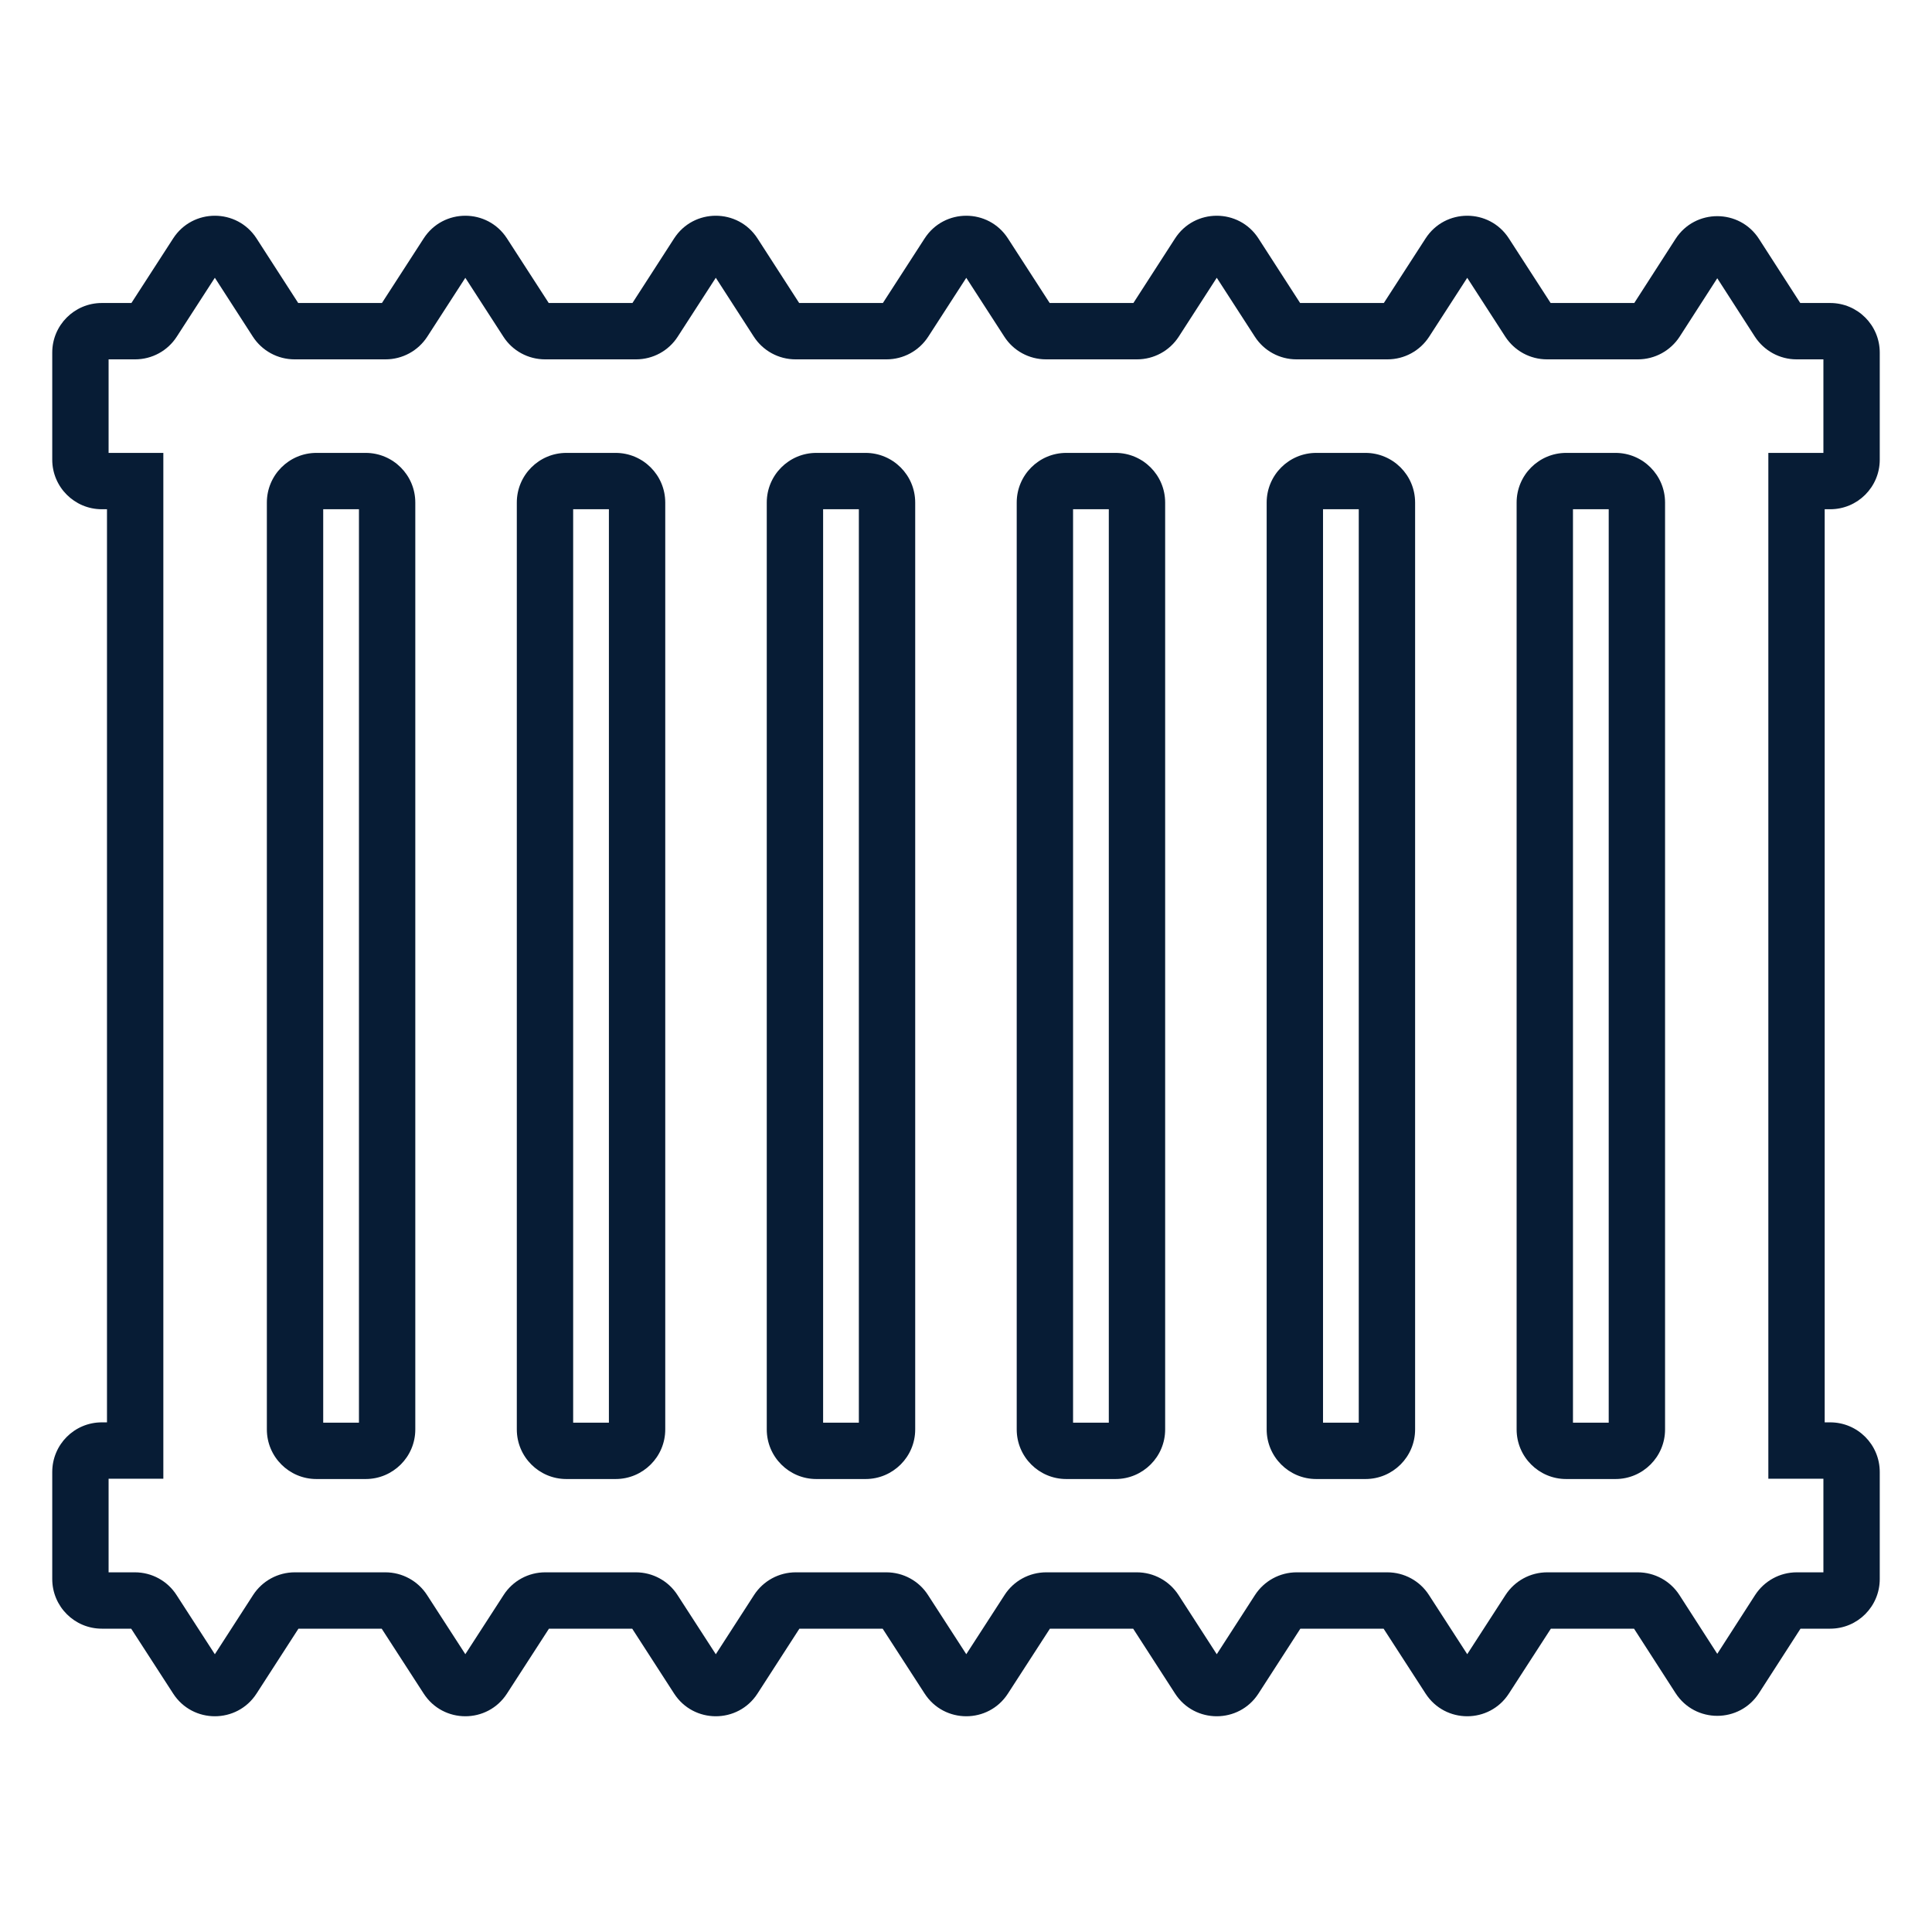 <?xml version="1.0" encoding="UTF-8"?> <svg xmlns="http://www.w3.org/2000/svg" width="24" height="24" viewBox="0 0 24 24" fill="none"> <path d="M2.893 3.152L3.187 2.962L3.187 2.962L2.893 3.152ZM2.445 3.152L2.739 3.342L2.739 3.342L2.445 3.152ZM5.557 3.152L5.851 3.342L5.851 3.342L5.557 3.152ZM6.004 3.152L5.71 3.342L6.004 3.152ZM8.668 3.152L8.374 2.962L8.374 2.962L8.668 3.152ZM9.116 3.152L8.822 3.342L8.822 3.342L9.116 3.152ZM11.78 3.152L11.486 2.962L11.486 2.962L11.78 3.152ZM12.227 3.152L11.933 3.342L11.933 3.342L12.227 3.152ZM14.891 3.152L14.597 2.962L14.597 2.962L14.891 3.152ZM15.339 3.152L15.045 3.342L15.045 3.342L15.339 3.152ZM18.003 3.152L18.297 3.342L18.297 3.342L18.003 3.152ZM18.45 3.152L18.744 2.962L18.744 2.962L18.45 3.152ZM21.108 3.157L20.814 2.968L20.814 2.968L21.108 3.157ZM21.556 3.157L21.262 3.347L21.262 3.347L21.556 3.157ZM22.317 5.976V5.626H21.967V5.976H22.317ZM22.317 18.019H21.967V18.369H22.317V18.019ZM21.556 20.843L21.262 20.654L21.262 20.654L21.556 20.843ZM21.108 20.843L20.814 21.032L20.814 21.032L21.108 20.843ZM18.45 20.848L18.744 21.038L18.744 21.038L18.45 20.848ZM18.003 20.848L18.297 20.658L18.297 20.658L18.003 20.848ZM15.339 20.848L15.045 20.658L15.045 20.658L15.339 20.848ZM14.891 20.848L14.597 21.038L14.597 21.038L14.891 20.848ZM12.227 20.848L11.933 20.658L11.933 20.658L12.227 20.848ZM11.78 20.848L11.486 21.038L11.486 21.038L11.78 20.848ZM9.116 20.848L8.822 20.658L8.822 20.658L9.116 20.848ZM8.668 20.848L8.374 21.038L8.374 21.038L8.668 20.848ZM6.004 20.848L5.71 20.658L5.71 20.658L6.004 20.848ZM5.557 20.848L5.263 21.038L5.263 21.038L5.557 20.848ZM2.893 20.848L2.599 20.658L2.599 20.658L2.893 20.848ZM2.445 20.848L2.151 21.038L2.151 21.038L2.445 20.848ZM1.679 18.019V18.369H2.029V18.019H1.679ZM1.679 5.976H2.029V5.626H1.679V5.976ZM1.899 20.004L2.193 19.814L1.899 20.004ZM5.011 20.004L5.305 19.814L5.011 20.004ZM17.457 20.004L17.751 19.814L17.457 20.004ZM20.568 20.004L20.863 19.815L20.568 20.004ZM20.571 3.991L20.866 4.181L20.571 3.991ZM17.46 3.992L17.166 3.802L17.46 3.992ZM14.349 3.992L14.055 3.802L14.349 3.992ZM15.884 20.004L15.59 19.814L15.884 20.004ZM18.993 3.992L19.287 3.802L19.287 3.802L18.993 3.992ZM11.237 3.992L10.943 3.802L11.237 3.992ZM8.123 20.004L7.829 20.194L8.123 20.004ZM6.55 20.004L6.844 20.194L6.55 20.004ZM9.658 3.992L9.952 3.802L9.658 3.992ZM11.234 20.004L10.94 20.194L11.234 20.004ZM9.661 20.004L9.367 19.814L9.661 20.004ZM6.547 3.992L6.841 3.802L6.547 3.992ZM22.096 20.004L22.391 20.194L22.096 20.004ZM3.438 20.004L3.732 20.194L3.438 20.004ZM12.77 3.992L13.064 3.802L12.77 3.992ZM3.435 3.992L3.729 3.802L3.435 3.992ZM12.773 20.004L12.479 19.814L12.773 20.004ZM22.093 3.991L22.388 3.802L22.093 3.991ZM18.996 20.004L19.29 20.194L18.996 20.004ZM15.882 3.992L16.175 3.802L15.882 3.992ZM8.125 3.992L8.419 4.182L8.125 3.992ZM14.346 20.004L14.052 20.194L14.346 20.004ZM3.187 2.962C2.944 2.586 2.394 2.586 2.151 2.962L2.739 3.342C2.706 3.393 2.632 3.393 2.599 3.342L3.187 2.962ZM3.729 3.802L3.187 2.962L2.599 3.342L3.141 4.182L3.729 3.802ZM4.79 3.764H3.659V4.464H4.79V3.764ZM5.263 2.962L4.72 3.802L5.308 4.182L5.851 3.342L5.263 2.962ZM6.298 2.962C6.055 2.586 5.506 2.586 5.263 2.962L5.851 3.342C5.818 3.393 5.743 3.393 5.71 3.342L6.298 2.962ZM6.841 3.802L6.298 2.962L5.71 3.342L6.253 4.182L6.841 3.802ZM7.902 3.764H6.771V4.464H7.902V3.764ZM8.374 2.962L7.832 3.802L8.419 4.182L8.962 3.342L8.374 2.962ZM9.41 2.962C9.167 2.586 8.617 2.586 8.374 2.962L8.962 3.342C8.929 3.393 8.855 3.393 8.822 3.342L9.41 2.962ZM9.952 3.802L9.41 2.962L8.822 3.342L9.364 4.182L9.952 3.802ZM11.013 3.764H9.882V4.464H11.013V3.764ZM11.486 2.962L10.943 3.802L11.531 4.182L12.074 3.342L11.486 2.962ZM12.521 2.962C12.278 2.586 11.729 2.586 11.486 2.962L12.074 3.342C12.041 3.393 11.966 3.393 11.933 3.342L12.521 2.962ZM13.064 3.802L12.521 2.962L11.933 3.342L12.476 4.182L13.064 3.802ZM14.125 3.764H12.994V4.464H14.125V3.764ZM14.597 2.962L14.055 3.802L14.643 4.182L15.185 3.342L14.597 2.962ZM15.633 2.962C15.39 2.586 14.84 2.586 14.597 2.962L15.185 3.342C15.152 3.393 15.078 3.393 15.045 3.342L15.633 2.962ZM16.175 3.802L15.633 2.962L15.045 3.342L15.588 4.182L16.175 3.802ZM17.236 3.764H16.105V4.464H17.236V3.764ZM17.709 2.962L17.166 3.802L17.754 4.182L18.297 3.342L17.709 2.962ZM18.744 2.962C18.501 2.586 17.952 2.586 17.709 2.962L18.297 3.342C18.264 3.393 18.189 3.393 18.156 3.342L18.744 2.962ZM19.287 3.802L18.744 2.962L18.156 3.342L18.699 4.182L19.287 3.802ZM20.347 3.764H19.217V4.464H20.347V3.764ZM20.814 2.968L20.277 3.802L20.866 4.181L21.403 3.347L20.814 2.968ZM21.851 2.968C21.608 2.591 21.057 2.591 20.814 2.968L21.403 3.347C21.37 3.398 21.295 3.398 21.262 3.347L21.851 2.968ZM22.388 3.802L21.851 2.968L21.262 3.347L21.799 4.181L22.388 3.802ZM22.735 3.764H22.317V4.464H22.735V3.764ZM23.351 4.38C23.351 4.04 23.076 3.764 22.735 3.764V4.464C22.689 4.464 22.651 4.426 22.651 4.38H23.351ZM23.351 5.71V4.38H22.651V5.71H23.351ZM22.735 6.326C23.076 6.326 23.351 6.05 23.351 5.71H22.651C22.651 5.664 22.689 5.626 22.735 5.626V6.326ZM22.317 6.326H22.735V5.626H22.317V6.326ZM22.667 18.019V5.976H21.967V18.019H22.667ZM22.735 17.669H22.317V18.369H22.735V17.669ZM23.351 18.286C23.351 17.945 23.076 17.669 22.735 17.669V18.369C22.689 18.369 22.651 18.332 22.651 18.286H23.351ZM23.351 19.615V18.286H22.651V19.615H23.351ZM22.735 20.232C23.076 20.232 23.351 19.956 23.351 19.615H22.651C22.651 19.569 22.689 19.532 22.735 19.532V20.232ZM22.32 20.232H22.735V19.532H22.32V20.232ZM21.851 21.032L22.391 20.194L21.802 19.815L21.262 20.654L21.851 21.032ZM20.814 21.032C21.057 21.409 21.608 21.409 21.851 21.032L21.262 20.654C21.295 20.602 21.37 20.602 21.403 20.654L20.814 21.032ZM20.274 20.194L20.814 21.032L21.403 20.654L20.863 19.815L20.274 20.194ZM19.22 20.232H20.344V19.532H19.22V20.232ZM18.744 21.038L19.29 20.194L18.702 19.814L18.156 20.658L18.744 21.038ZM17.709 21.038C17.952 21.414 18.501 21.414 18.744 21.038L18.156 20.658C18.189 20.607 18.264 20.607 18.297 20.658L17.709 21.038ZM17.163 20.194L17.709 21.038L18.297 20.658L17.751 19.814L17.163 20.194ZM16.108 20.232H17.233V19.532H16.108V20.232ZM15.633 21.038L16.178 20.194L15.59 19.814L15.045 20.658L15.633 21.038ZM14.597 21.038C14.84 21.414 15.39 21.414 15.633 21.038L15.045 20.658C15.078 20.607 15.152 20.607 15.185 20.658L14.597 21.038ZM14.052 20.194L14.597 21.038L15.185 20.658L14.64 19.814L14.052 20.194ZM12.997 20.232H14.122V19.532H12.997V20.232ZM12.521 21.038L13.067 20.194L12.479 19.814L11.933 20.658L12.521 21.038ZM11.486 21.038C11.729 21.414 12.278 21.414 12.521 21.038L11.933 20.658C11.966 20.607 12.041 20.607 12.074 20.658L11.486 21.038ZM10.94 20.194L11.486 21.038L12.074 20.658L11.528 19.814L10.94 20.194ZM9.885 20.232H11.01V19.532H9.885V20.232ZM9.41 21.038L9.955 20.194L9.367 19.814L8.822 20.658L9.41 21.038ZM8.374 21.038C8.617 21.414 9.167 21.414 9.41 21.038L8.822 20.658C8.855 20.607 8.929 20.607 8.962 20.658L8.374 21.038ZM7.829 20.194L8.374 21.038L8.962 20.658L8.416 19.814L7.829 20.194ZM6.773 20.232H7.899V19.532H6.773V20.232ZM6.298 21.038L6.844 20.194L6.256 19.814L5.71 20.658L6.298 21.038ZM5.263 21.038C5.506 21.414 6.055 21.414 6.298 21.038L5.71 20.658C5.743 20.607 5.818 20.607 5.851 20.658L5.263 21.038ZM4.717 20.194L5.263 21.038L5.851 20.658L5.305 19.814L4.717 20.194ZM3.662 20.232H4.787V19.532H3.662V20.232ZM3.187 21.038L3.732 20.194L3.144 19.814L2.599 20.658L3.187 21.038ZM2.151 21.038C2.394 21.414 2.944 21.414 3.187 21.038L2.599 20.658C2.632 20.607 2.706 20.607 2.739 20.658L2.151 21.038ZM1.605 20.194L2.151 21.038L2.739 20.658L2.193 19.814L1.605 20.194ZM1.265 20.232H1.676V19.532H1.265V20.232ZM0.649 19.615C0.649 19.956 0.925 20.232 1.265 20.232V19.532C1.311 19.532 1.349 19.569 1.349 19.615H0.649ZM0.649 18.286V19.615H1.349V18.286H0.649ZM1.265 17.669C0.924 17.669 0.649 17.945 0.649 18.286H1.349C1.349 18.332 1.311 18.369 1.265 18.369V17.669ZM1.679 17.669H1.265V18.369H1.679V17.669ZM1.329 5.976V18.019H2.029V5.976H1.329ZM1.265 6.326H1.679V5.626H1.265V6.326ZM0.649 5.71C0.649 6.05 0.925 6.326 1.265 6.326V5.626C1.311 5.626 1.349 5.664 1.349 5.71H0.649ZM0.649 4.38V5.71H1.349V4.38H0.649ZM1.265 3.764C0.924 3.764 0.649 4.04 0.649 4.38H1.349C1.349 4.426 1.311 4.464 1.265 4.464V3.764ZM1.679 3.764H1.265V4.464H1.679V3.764ZM2.151 2.962L1.608 3.802L2.196 4.182L2.739 3.342L2.151 2.962ZM3.931 5.626C3.591 5.626 3.315 5.902 3.315 6.243H4.015C4.015 6.289 3.977 6.326 3.931 6.326V5.626ZM4.542 5.626H3.931V6.326H4.542V5.626ZM5.159 6.243C5.159 5.902 4.883 5.626 4.542 5.626V6.326C4.496 6.326 4.459 6.289 4.459 6.243H5.159ZM5.159 17.757V6.243H4.459V17.757H5.159ZM4.542 18.373C4.883 18.373 5.159 18.097 5.159 17.757H4.459C4.459 17.711 4.496 17.673 4.542 17.673V18.373ZM3.931 18.373H4.542V17.673H3.931V18.373ZM3.315 17.757C3.315 18.097 3.591 18.373 3.931 18.373V17.673C3.977 17.673 4.015 17.711 4.015 17.757H3.315ZM3.315 6.243V17.757H4.015V6.243H3.315ZM7.12 6.243C7.12 6.289 7.082 6.326 7.036 6.326V5.626C6.696 5.626 6.42 5.902 6.42 6.243H7.12ZM7.12 17.757V6.243H6.42V17.757H7.12ZM7.036 17.673C7.082 17.673 7.12 17.711 7.12 17.757H6.42C6.42 18.097 6.696 18.373 7.036 18.373V17.673ZM7.647 17.673H7.036V18.373H7.647V17.673ZM7.564 17.757C7.564 17.711 7.601 17.673 7.647 17.673V18.373C7.988 18.373 8.264 18.097 8.264 17.757H7.564ZM7.564 6.243V17.757H8.264V6.243H7.564ZM7.647 6.326C7.601 6.326 7.564 6.289 7.564 6.243H8.264C8.264 5.902 7.988 5.626 7.647 5.626V6.326ZM7.036 6.326H7.647V5.626H7.036V6.326ZM10.141 5.626C9.801 5.626 9.525 5.902 9.525 6.243H10.225C10.225 6.289 10.187 6.326 10.141 6.326V5.626ZM10.752 5.626H10.141V6.326H10.752V5.626ZM11.369 6.243C11.369 5.902 11.093 5.626 10.752 5.626V6.326C10.706 6.326 10.669 6.289 10.669 6.243H11.369ZM11.369 17.757V6.243H10.669V17.757H11.369ZM10.752 18.373C11.093 18.373 11.369 18.097 11.369 17.757H10.669C10.669 17.711 10.706 17.673 10.752 17.673V18.373ZM10.141 18.373H10.752V17.673H10.141V18.373ZM9.525 17.757C9.525 18.097 9.801 18.373 10.141 18.373V17.673C10.187 17.673 10.225 17.711 10.225 17.757H9.525ZM9.525 6.243V17.757H10.225V6.243H9.525ZM13.33 6.243C13.33 6.289 13.292 6.326 13.246 6.326V5.626C12.906 5.626 12.63 5.902 12.63 6.243H13.33ZM13.33 17.757V6.243H12.63V17.757H13.33ZM13.246 17.673C13.292 17.673 13.33 17.711 13.33 17.757H12.63C12.63 18.097 12.906 18.373 13.246 18.373V17.673ZM13.857 17.673H13.246V18.373H13.857V17.673ZM13.774 17.757C13.774 17.711 13.811 17.673 13.857 17.673V18.373C14.198 18.373 14.474 18.097 14.474 17.757H13.774ZM13.774 6.243V17.757H14.474V6.243H13.774ZM13.857 6.326C13.811 6.326 13.774 6.289 13.774 6.243H14.474C14.474 5.902 14.198 5.626 13.857 5.626V6.326ZM13.246 6.326H13.857V5.626H13.246V6.326ZM16.351 5.626C16.011 5.626 15.735 5.902 15.735 6.243H16.435C16.435 6.289 16.397 6.326 16.351 6.326V5.626ZM16.962 5.626H16.351V6.326H16.962V5.626ZM17.579 6.243C17.579 5.902 17.303 5.626 16.962 5.626V6.326C16.916 6.326 16.879 6.289 16.879 6.243H17.579ZM17.579 17.757V6.243H16.879V17.757H17.579ZM16.962 18.373C17.303 18.373 17.579 18.097 17.579 17.757H16.879C16.879 17.711 16.916 17.673 16.962 17.673V18.373ZM16.351 18.373H16.962V17.673H16.351V18.373ZM15.735 17.757C15.735 18.097 16.011 18.373 16.351 18.373V17.673C16.397 17.673 16.435 17.711 16.435 17.757H15.735ZM15.735 6.243V17.757H16.435V6.243H15.735ZM19.54 6.243C19.54 6.289 19.503 6.326 19.456 6.326V5.626C19.116 5.626 18.84 5.902 18.84 6.243H19.54ZM19.54 17.757V6.243H18.84V17.757H19.54ZM19.456 17.673C19.503 17.673 19.54 17.711 19.54 17.757H18.84C18.84 18.097 19.116 18.373 19.456 18.373V17.673ZM20.068 17.673H19.456V18.373H20.068V17.673ZM19.984 17.757C19.984 17.711 20.022 17.673 20.068 17.673V18.373C20.408 18.373 20.684 18.097 20.684 17.757H19.984ZM19.984 6.243V17.757H20.684V6.243H19.984ZM20.068 6.326C20.022 6.326 19.984 6.289 19.984 6.243H20.684C20.684 5.902 20.408 5.626 20.068 5.626V6.326ZM19.456 6.326H20.068V5.626H19.456V6.326ZM1.679 4.464C1.888 4.464 2.083 4.358 2.196 4.182L1.608 3.802C1.624 3.778 1.65 3.764 1.679 3.764V4.464ZM2.193 19.814C2.08 19.638 1.885 19.532 1.676 19.532V20.232C1.647 20.232 1.621 20.217 1.605 20.194L2.193 19.814ZM5.305 19.814C5.191 19.638 4.996 19.532 4.787 19.532V20.232C4.759 20.232 4.732 20.217 4.717 20.194L5.305 19.814ZM17.751 19.814C17.638 19.638 17.443 19.532 17.233 19.532V20.232C17.205 20.232 17.179 20.217 17.163 20.194L17.751 19.814ZM20.863 19.815C20.749 19.638 20.554 19.532 20.344 19.532V20.232C20.316 20.232 20.29 20.217 20.274 20.194L20.863 19.815ZM20.347 4.464C20.557 4.464 20.752 4.357 20.866 4.181L20.277 3.802C20.292 3.778 20.319 3.764 20.347 3.764V4.464ZM17.236 4.464C17.446 4.464 17.64 4.358 17.754 4.182L17.166 3.802C17.182 3.778 17.208 3.764 17.236 3.764V4.464ZM14.125 4.464C14.334 4.464 14.529 4.358 14.643 4.182L14.055 3.802C14.07 3.778 14.097 3.764 14.125 3.764V4.464ZM16.108 19.532C15.899 19.532 15.704 19.638 15.59 19.814L16.178 20.194C16.163 20.217 16.137 20.232 16.108 20.232V19.532ZM18.699 4.182C18.813 4.358 19.008 4.464 19.217 4.464V3.764C19.245 3.764 19.272 3.778 19.287 3.802L18.699 4.182ZM11.013 4.464C11.223 4.464 11.417 4.358 11.531 4.182L10.943 3.802C10.959 3.778 10.985 3.764 11.013 3.764V4.464ZM8.416 19.814C8.303 19.638 8.108 19.532 7.899 19.532V20.232C7.87 20.232 7.844 20.217 7.829 20.194L8.416 19.814ZM6.773 19.532C6.564 19.532 6.369 19.638 6.256 19.814L6.844 20.194C6.828 20.217 6.802 20.232 6.773 20.232V19.532ZM9.364 4.182C9.478 4.358 9.673 4.464 9.882 4.464V3.764C9.91 3.764 9.937 3.778 9.952 3.802L9.364 4.182ZM11.528 19.814C11.415 19.638 11.22 19.532 11.01 19.532V20.232C10.982 20.232 10.956 20.217 10.94 20.194L11.528 19.814ZM9.885 19.532C9.676 19.532 9.481 19.638 9.367 19.814L9.955 20.194C9.94 20.217 9.913 20.232 9.885 20.232V19.532ZM6.253 4.182C6.366 4.358 6.561 4.464 6.771 4.464V3.764C6.799 3.764 6.825 3.778 6.841 3.802L6.253 4.182ZM22.32 19.532C22.111 19.532 21.916 19.638 21.802 19.815L22.391 20.194C22.375 20.217 22.349 20.232 22.32 20.232V19.532ZM3.662 19.532C3.453 19.532 3.258 19.638 3.144 19.814L3.732 20.194C3.717 20.217 3.69 20.232 3.662 20.232V19.532ZM12.476 4.182C12.589 4.358 12.784 4.464 12.994 4.464V3.764C13.022 3.764 13.049 3.778 13.064 3.802L12.476 4.182ZM3.141 4.182C3.255 4.358 3.45 4.464 3.659 4.464V3.764C3.687 3.764 3.714 3.778 3.729 3.802L3.141 4.182ZM12.997 19.532C12.787 19.532 12.592 19.638 12.479 19.814L13.067 20.194C13.051 20.217 13.025 20.232 12.997 20.232V19.532ZM21.799 4.181C21.913 4.357 22.108 4.464 22.317 4.464V3.764C22.346 3.764 22.372 3.778 22.388 3.802L21.799 4.181ZM4.79 4.464C4.999 4.464 5.194 4.358 5.308 4.182L4.72 3.802C4.735 3.778 4.762 3.764 4.79 3.764V4.464ZM19.22 19.532C19.011 19.532 18.816 19.638 18.702 19.814L19.29 20.194C19.274 20.217 19.248 20.232 19.22 20.232V19.532ZM15.588 4.182C15.701 4.358 15.896 4.464 16.105 4.464V3.764C16.134 3.764 16.16 3.778 16.175 3.802L15.588 4.182ZM7.902 4.464C8.111 4.464 8.306 4.358 8.419 4.182L7.832 3.802C7.847 3.778 7.873 3.764 7.902 3.764V4.464ZM14.64 19.814C14.526 19.638 14.331 19.532 14.122 19.532V20.232C14.094 20.232 14.067 20.217 14.052 20.194L14.64 19.814Z" fill="#071C35"></path> </svg> 